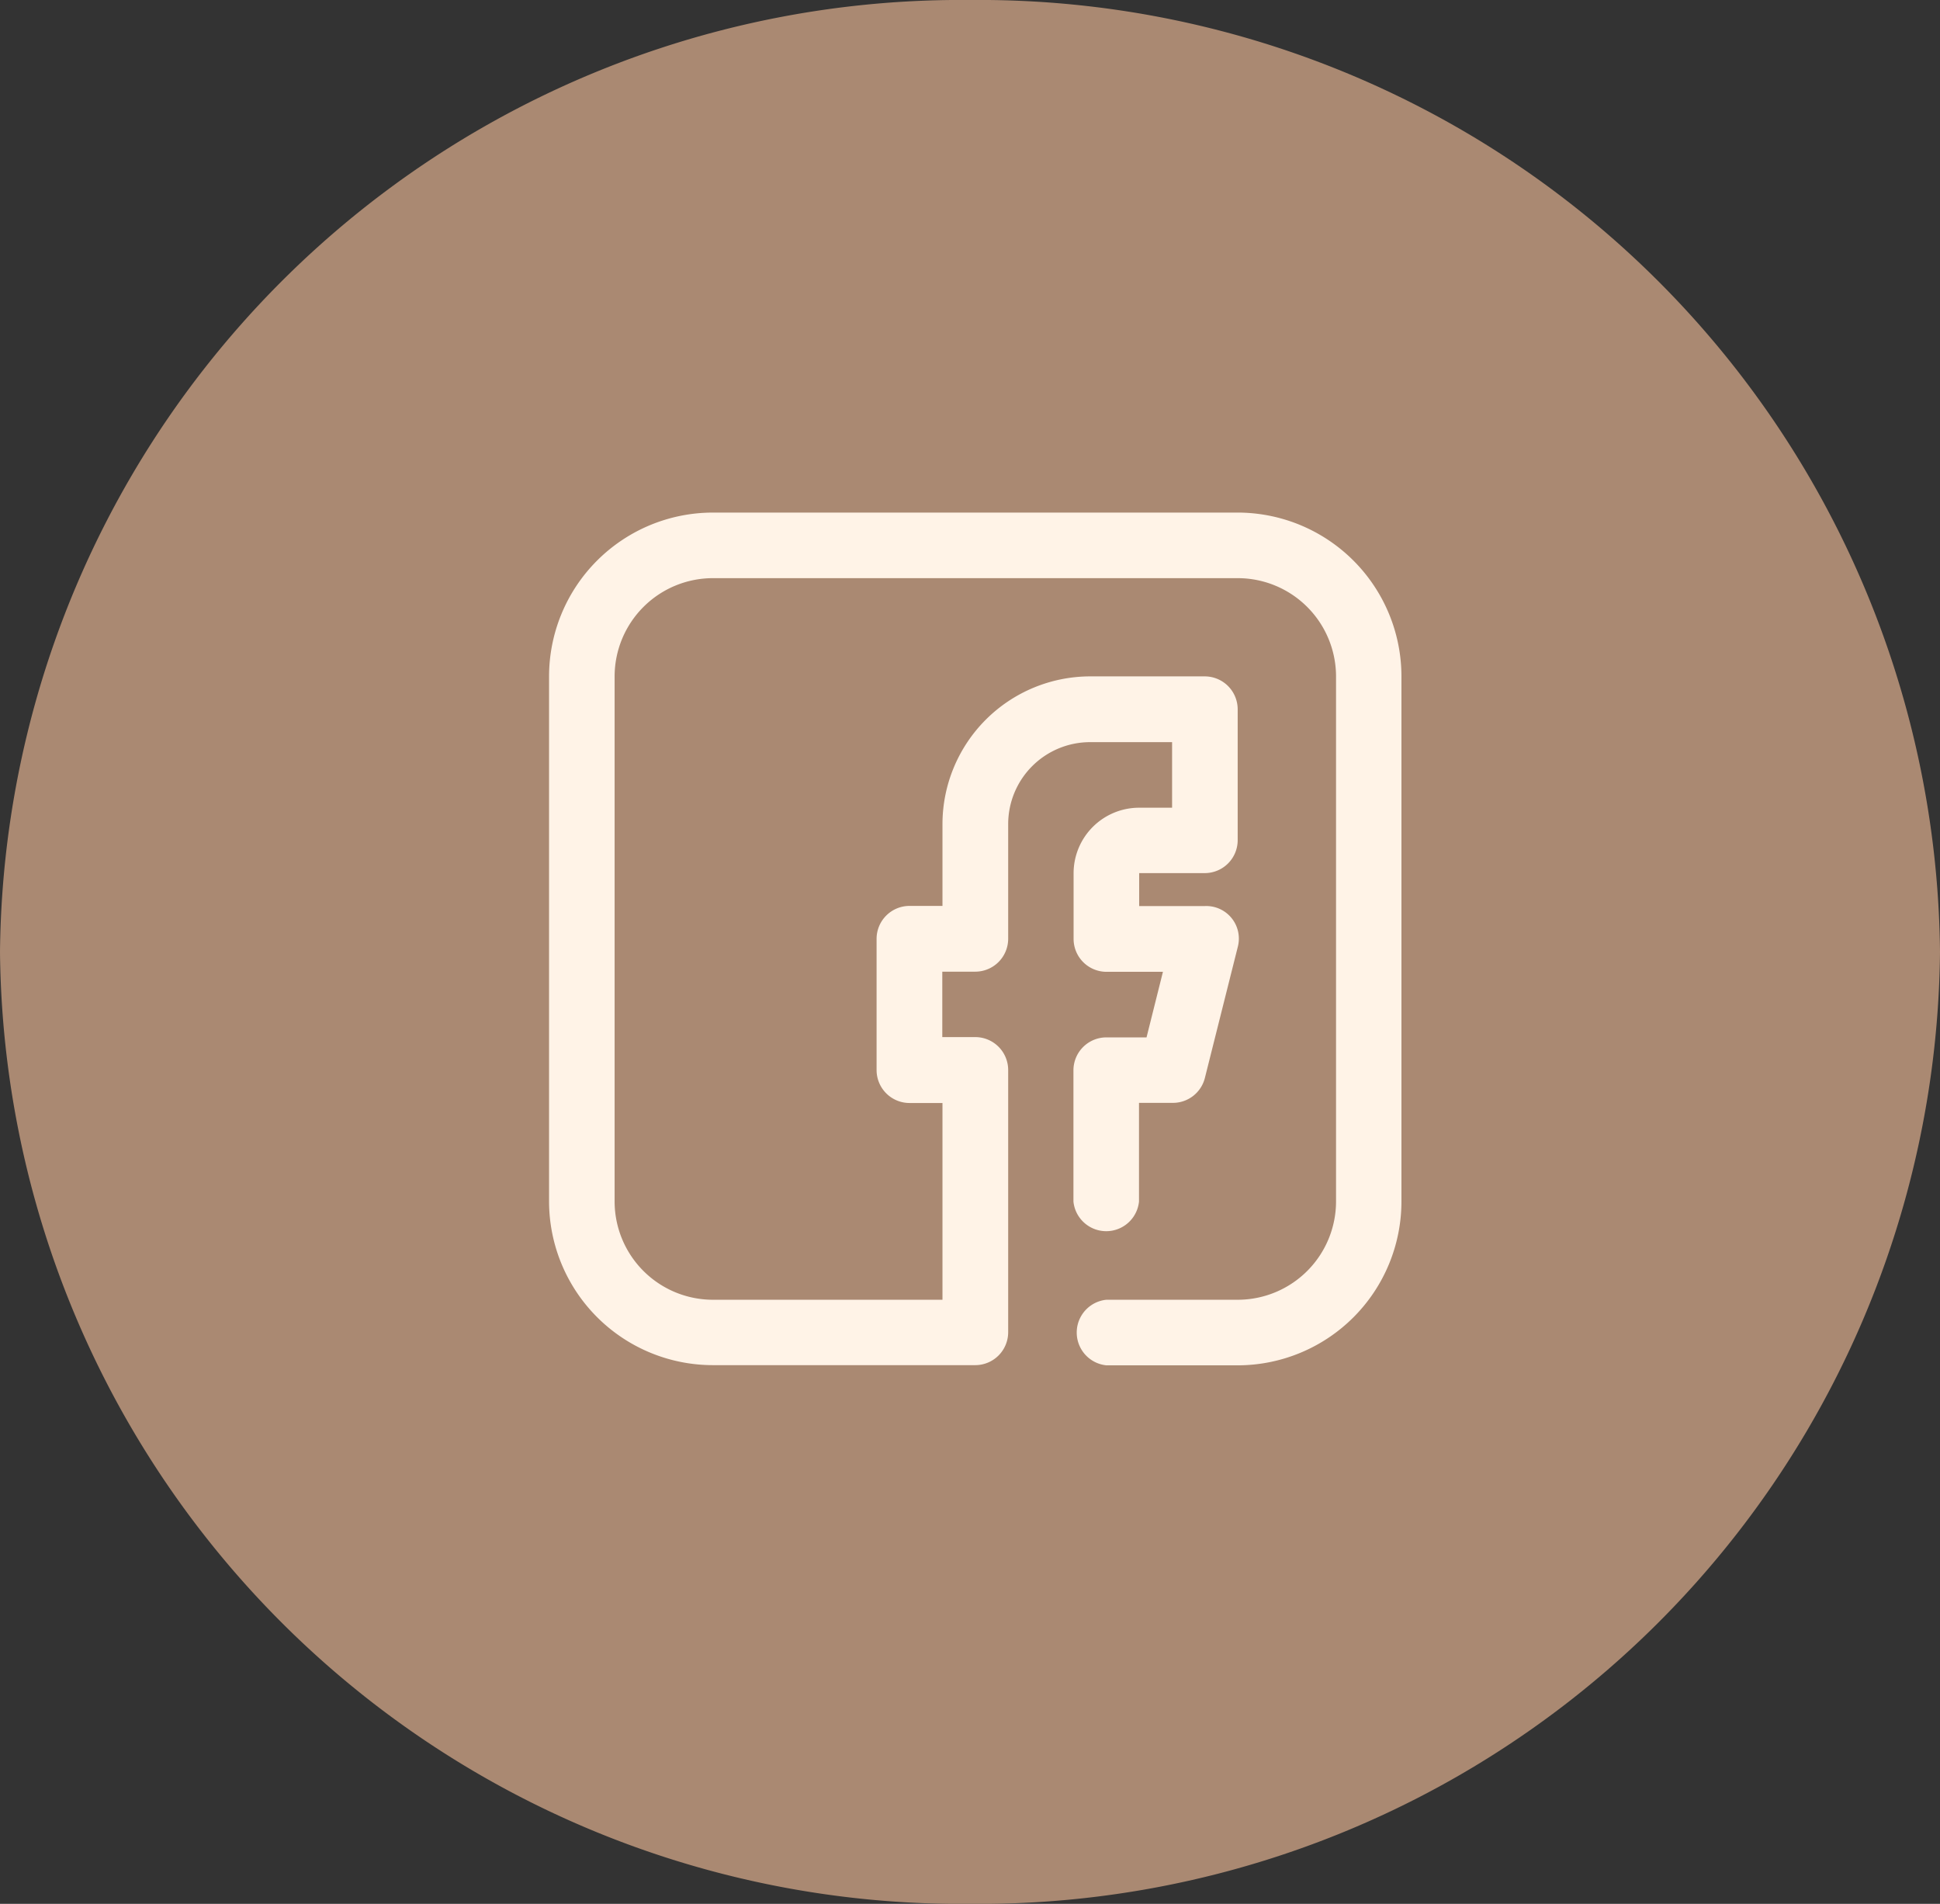 <svg xmlns="http://www.w3.org/2000/svg" width="53" height="52" viewBox="0 0 53 52">
  <rect x="0" y="0" width="53" height="52" fill="#333333" stroke="none"/>
  <g id="facebook" transform="translate(-323 -4975)">
    <path id="Caminho_63" data-name="Caminho 63" d="M26.5,0A26.254,26.254,0,0,1,53,26,26.254,26.254,0,0,1,26.5,52,26.254,26.254,0,0,1,0,26,26.254,26.254,0,0,1,26.5,0Z" transform="translate(323 4975)" fill="#aa8972"/>
    <path id="facebook_fb_face_book" data-name="facebook fb face book" d="M21.808,3H7.478A4.478,4.478,0,0,0,3,7.478v14.33a4.478,4.478,0,0,0,4.478,4.478h7.165a.9.9,0,0,0,.9-.9V18.226a.9.9,0,0,0-.9-.9h-.9V15.539h.9a.9.9,0,0,0,.9-.9V11.509a2.239,2.239,0,0,1,2.239-2.239h2.239v1.791h-.9a1.791,1.791,0,0,0-1.791,1.791v1.791a.9.9,0,0,0,.9.9h1.541l-.448,1.791H18.226a.9.9,0,0,0-.9.9v3.583a.9.9,0,0,0,1.791,0V19.122h.9a.9.9,0,0,0,.9-.681l.9-3.583a.89.89,0,0,0-.9-1.111H19.122v-.9h1.791a.9.9,0,0,0,.9-.9V8.374a.9.9,0,0,0-.9-.9H17.778a4.039,4.039,0,0,0-4.03,4.03v2.239h-.9a.9.9,0,0,0-.9.9v3.583a.9.9,0,0,0,.9.9h.9V24.5H7.478a2.687,2.687,0,0,1-2.687-2.687V7.478A2.687,2.687,0,0,1,7.478,4.791h14.33A2.687,2.687,0,0,1,24.5,7.478v14.33A2.687,2.687,0,0,1,21.808,24.5H18.226a.9.9,0,0,0,0,1.791h3.583a4.478,4.478,0,0,0,4.478-4.478V7.478A4.478,4.478,0,0,0,21.808,3Z" transform="translate(335 4986)" fill="#fff3e7"/>
  </g>
</svg>

